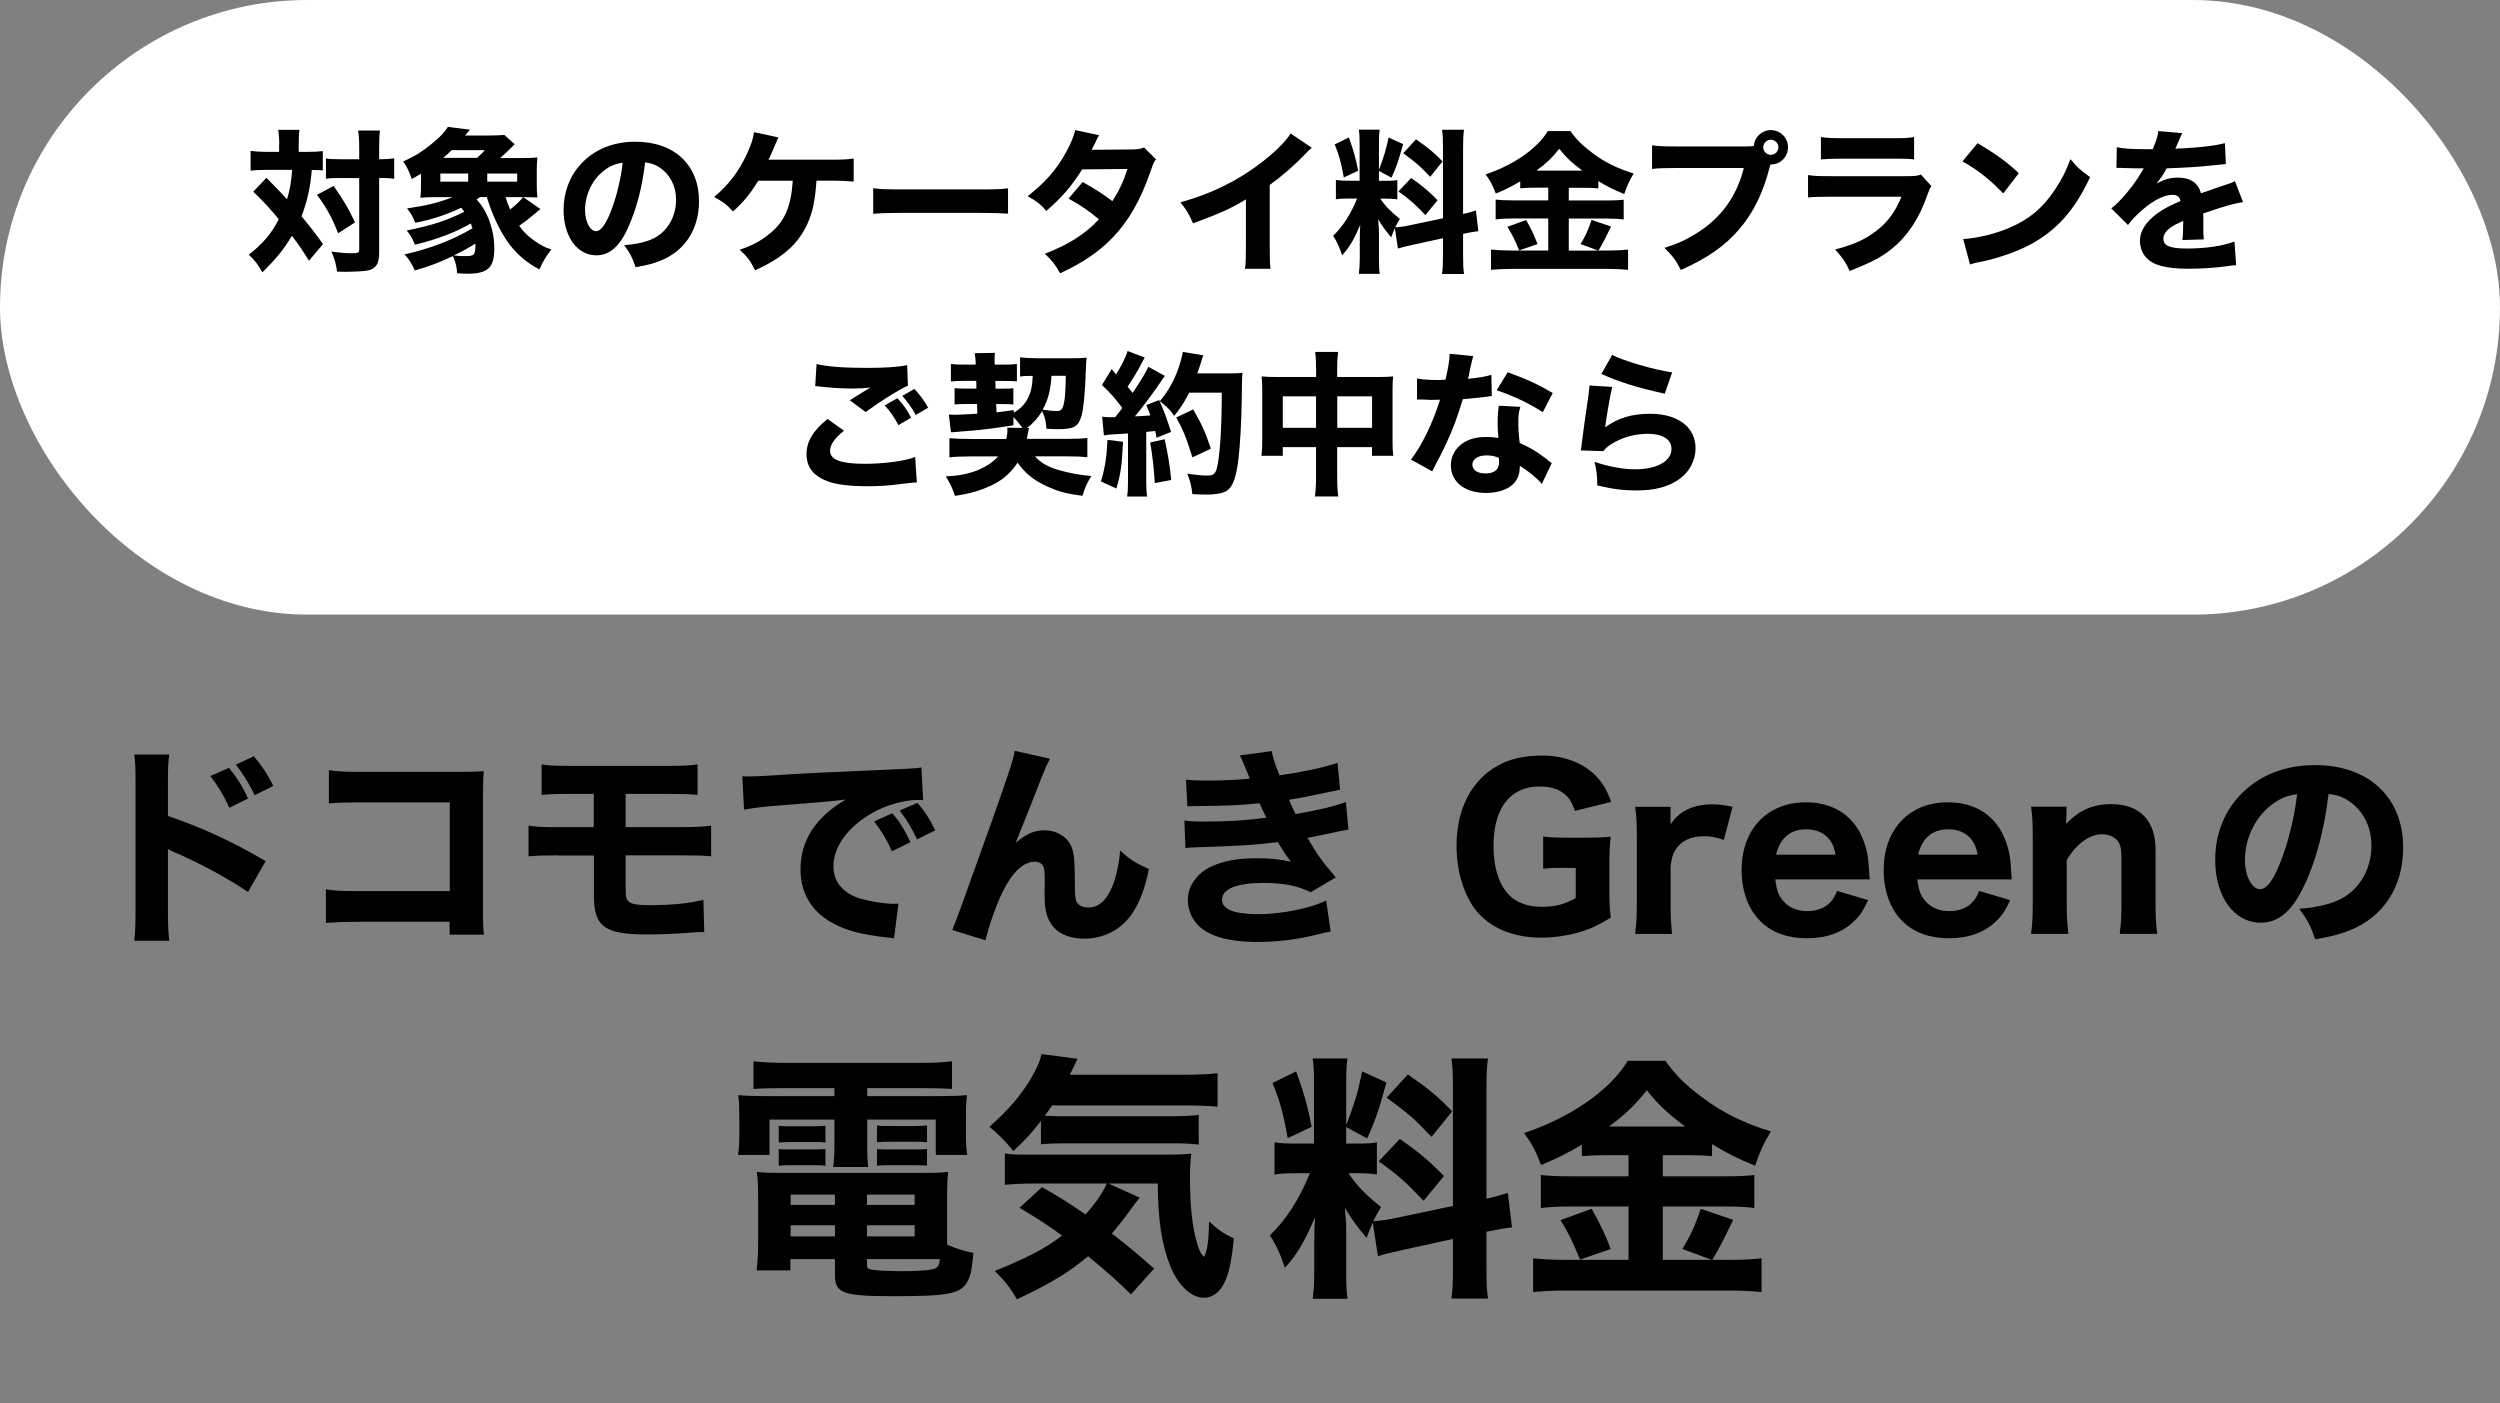 <svg height="163.31" viewBox="0 0 290.91 163.31" width="290.91" xmlns="http://www.w3.org/2000/svg"><rect x="0" y="0" width="290.91" height="163.31" fill="#808080" stroke="none"/><path d="m15.62 109.47c.12-.95.15-1.82.15-3.52v-14.8c0-1.77-.02-2.47-.15-3.35h4.07c-.12.95-.15 1.52-.15 3.35v3.8c3.87 1.32 7.3 2.87 11.37 5.25l-2.05 3.6c-2.22-1.53-5.5-3.3-8.37-4.55-.48-.2-.58-.25-.95-.45v7.2c0 1.6.05 2.52.15 3.47zm11.02-20.12c.97 1.2 1.6 2.17 2.22 3.57l-2.17 1.08c-.6-1.35-1.35-2.6-2.22-3.7zm2.9-1.35c1.07 1.3 1.5 1.97 2.27 3.45l-2.17 1.08c-.62-1.27-1.32-2.45-2.2-3.55z"/><path d="m41.72 107.27c-1.85 0-2.47.03-3.8.12v-3.9c1.27.17 1.77.2 3.87.2h10.55v-10.32h-10.2c-2.1 0-2.87.03-3.87.12v-3.87c1.02.15 1.87.2 3.92.2h10.97c1.35 0 2.45-.03 3.12-.08q-.08 1.65-.08 2.72v12.6c0 2.45 0 2.67.12 3.7h-4v-1.5h-10.62z"/><path d="m64.92 99.53c-1.52 0-2.5.03-3.42.12v-3.57c1.12.15 1.6.17 3.47.17h4.12v-3.87h-2.62c-1.92 0-2.35.03-3.45.12v-3.55c1 .15 1.47.17 3.5.17h10.95c1.92 0 2.67-.02 3.7-.17v3.55c-.9-.1-1.82-.12-3.62-.12h-4.75v3.87h6.3c1.85 0 2.67-.05 3.65-.17v3.57c-.92-.1-1.87-.12-3.6-.12h-6.35v3.55c0 1.28.05 1.58.38 1.85.35.28 1.05.4 2.3.4 2.65 0 4.85-.22 6.37-.62l.1 3.75h-.38c-.25 0-.45 0-1.02.05-1.9.15-3.67.23-5.12.23-5.12 0-6.32-.88-6.32-4.57v-4.62h-4.17z"/><path d="m86.37 90.33c.58.02.88.02.98.02.47 0 .62 0 4.17-.22 1.72-.12 6.02-.33 12.9-.62 2.2-.1 2.35-.12 2.8-.22l.2 3.82c-.3-.03-.38-.03-.6-.03-1.62 0-3.65.58-5.32 1.52-2.82 1.6-4.52 3.92-4.52 6.2 0 1.85 1.15 3.2 3.25 3.8 1.15.32 2.77.57 3.7.57.15 0 .32 0 .62-.02l-.52 4.05c-.33-.08-.42-.08-.88-.12-2.8-.33-4.55-.75-6.05-1.55-2.6-1.35-3.95-3.52-3.95-6.37 0-3.37 1.8-6.12 5.27-8.12-2.5.27-2.6.3-8.17.72-1.37.1-2.72.28-3.67.45l-.2-3.87zm17.42 8.72c-.62-1.4-1.2-2.32-2.07-3.47l2.12-.95c.88 1.05 1.42 1.9 2.1 3.37zm2.92-1.38c-.62-1.32-1.17-2.25-2.02-3.35l2.07-.9c.92 1.08 1.27 1.62 2.07 3.2z"/><path d="m122.17 88.3c-.37.72-.4.77-1 2.25q-.12.33-1.22 3.12l-1.77 4.42c1.23-1.07 2.15-1.47 3.37-1.47 1.15 0 2.25.53 2.82 1.35.4.58.6 1.28.65 2.38.02.47.05 1.07.05 2.25 0 1.95.08 2.3.45 2.65.23.22.65.35 1.15.35 1.17 0 2.12-.85 2.77-2.47.45-1.12.8-2.72.9-4.17 1.1 1.03 1.67 1.4 3.35 2.17-.48 2.38-1.12 4.02-2.12 5.42-1.25 1.7-3.2 2.67-5.37 2.67-1.6 0-2.82-.45-3.6-1.33-.75-.88-1.05-1.9-1.05-3.7 0-.15 0-1.02.02-1.85v-.25c0-.65-.05-.97-.17-1.27-.15-.35-.52-.55-1-.55-1.27 0-2.6 1.22-3.67 3.4-.77 1.52-1.7 4.15-2.05 5.75l-3.87-1.2q.4-.85 4.6-12.65c2.02-5.72 2.52-7.22 2.67-8.2l4.1.92z"/><path d="m137.99 90.73c.77.08 1.62.1 2.67.1 1.45 0 3.77-.1 4.77-.23q-.07-.2-.32-.8c-.05-.08-.15-.33-.32-.75-.25-.62-.33-.8-.52-1.15l3.72-.5c.1.67.3 1.33.9 2.82 2.5-.35 5.05-.88 6.75-1.45l.3 3.12c-2.95.62-5.15 1.08-5.95 1.17.35.8.37.85.77 1.67 3.02-.55 4.5-.9 5.85-1.4l.3 3.2c-.32.05-1.32.25-3.02.62-1.15.23-1.25.25-1.75.35 1.25 2.1 1.57 2.55 3.3 4.6l-2.92 1.72c-1.62-.78-3.2-1.08-5.5-1.08-3.12 0-4.82.7-4.82 1.95 0 .72.57 1.2 1.7 1.47.6.12 1.72.22 2.57.22 2.62 0 6.15-.72 7.85-1.6l.52 3.62c-.67.12-.72.12-1.7.38-2.22.55-4.52.83-6.82.83-3.52 0-5.97-.75-7.15-2.22-.6-.72-.95-1.7-.95-2.67 0-1.65 1.12-3.2 2.87-3.95 1.4-.62 2.97-.9 5.1-.9 1.55 0 2.82.12 4.05.4-.15-.18-.2-.23-.5-.65s-.33-.47-.73-1.12q-.17-.3-.32-.52c-2.3.33-4.75.47-9.65.62-.45.02-.65.02-1.1.08l-.12-3.2c.7.1 1.1.12 2.4.12 2.62 0 4.7-.12 7.15-.45-.15-.28-.23-.42-.4-.8-.23-.5-.27-.58-.4-.88-2.57.25-3.4.28-7.4.33-.37 0-.57 0-1 .02l-.17-3.12z"/><path d="m182.09 100.98c-1.27 0-1.77.02-2.52.12v-3.77c.92.12 1.47.15 3.12.15h1.65c1.2 0 2.07-.02 3.1-.12-.12.95-.17 1.72-.17 3.25v2.72c0 1.62.02 2.35.17 3.45-1.65 1-2.62 1.42-4.05 1.8-1.2.33-2.67.53-4 .53-3.22 0-5.82-1.05-7.5-3-1.52-1.82-2.4-4.65-2.4-7.72 0-4.25 1.75-7.62 4.8-9.3 1.4-.8 3.12-1.17 5.17-1.17 2.52 0 4.7.83 6.2 2.32.85.88 1.3 1.62 1.82 3.07l-4.22 1.05c-.4-1.15-.77-1.7-1.5-2.17-.7-.48-1.52-.67-2.7-.67-1.38 0-2.65.5-3.52 1.4-1.15 1.2-1.75 3.05-1.75 5.5s.57 4.32 1.65 5.55c.9 1.03 2.25 1.55 4 1.55 1.5 0 2.67-.3 3.92-1.02v-3.5h-1.27z"/><path d="m200.59 97.73c-1.05-.35-1.52-.42-2.32-.42-1.32 0-2.3.38-3 1.17-.52.62-.75 1.2-.87 2.38v4.32c0 1.5.05 2.42.17 3.5h-4.3c.15-1.25.2-2.02.2-3.5v-7.8c0-1.67-.05-2.45-.2-3.5h4.12v2.05c1.05-1.58 2.65-2.33 4.87-2.33.75 0 1.27.05 2.35.28z"/><path d="m206.59 102.35c.12 1.17.35 1.8.85 2.42.67.82 1.65 1.25 2.85 1.25 1.75 0 2.95-.83 3.47-2.35l3.62 1.07c-.55 1.2-.92 1.77-1.6 2.42-1.32 1.32-3.22 2.02-5.5 2.02s-4.12-.67-5.42-1.97c-1.42-1.4-2.2-3.52-2.2-5.95 0-4.75 2.97-7.9 7.47-7.9 3.27 0 5.65 1.6 6.72 4.47.45 1.22.57 2.02.67 3.9 0 .1 0 .12.05.6h-11zm7-2.9c-.15-.8-.32-1.25-.7-1.75-.6-.78-1.55-1.2-2.7-1.2-1.85 0-3.05 1-3.52 2.95z"/><path d="m223.12 102.35c.12 1.17.35 1.8.85 2.42.67.82 1.65 1.25 2.85 1.25 1.75 0 2.95-.83 3.47-2.35l3.62 1.07c-.55 1.2-.92 1.77-1.6 2.42-1.32 1.32-3.22 2.02-5.5 2.02s-4.12-.67-5.42-1.97c-1.42-1.4-2.2-3.52-2.2-5.95 0-4.75 2.97-7.9 7.47-7.9 3.27 0 5.65 1.6 6.72 4.47.45 1.22.57 2.02.67 3.9 0 .1 0 .12.05.6h-11zm7-2.9c-.15-.8-.32-1.25-.7-1.75-.6-.78-1.55-1.2-2.7-1.2-1.85 0-3.05 1-3.52 2.95z"/><path d="m236.34 108.67c.15-1.12.2-2.05.2-3.5v-7.8c0-1.6-.05-2.55-.2-3.5h4.12v1c0 .2-.02.52-.05 1 1.55-1.6 3.12-2.3 5.25-2.3 3.32 0 5.17 1.9 5.17 5.3v6.3c0 1.53.05 2.47.2 3.5h-4.37c.15-1.17.2-2.1.2-3.5v-5.35c0-1.3-.2-1.87-.8-2.32-.38-.27-.88-.42-1.47-.42-1.47 0-3.02 1.15-4.1 3.02v5.07c0 1.35.05 2.27.2 3.5z"/><path d="m268.27 102.72c-1.4 3.17-3.05 4.65-5.2 4.65-3.1 0-5.3-3.02-5.3-7.32 0-2.85.97-5.45 2.8-7.42 2.15-2.35 5.22-3.6 8.8-3.6 6.27 0 10.27 3.75 10.27 9.6 0 4.55-2.27 8.07-6.27 9.65-1.2.47-2.2.72-3.97 1.02-.52-1.57-.88-2.25-1.85-3.55 2.22-.17 3.77-.58 4.95-1.2 2.15-1.17 3.45-3.5 3.45-6.15 0-2.22-.97-4.1-2.67-5.22-.72-.47-1.32-.67-2.32-.8-.5 4.12-1.38 7.45-2.67 10.35zm-3.97-9.05c-1.9 1.47-3.07 3.9-3.07 6.4 0 1.88.8 3.4 1.77 3.4.72 0 1.5-.97 2.3-3 .92-2.22 1.7-5.37 2-8.05-1.2.15-2.02.5-3 1.25z"/><path d="m90.92 126.62c-1.41 0-2.22.03-3.24.09v-3.21c1.14.12 2.25.18 3.57.18h15.99c1.38 0 2.46-.06 3.54-.18v3.21c-1.02-.06-1.74-.09-3.18-.09h-6.69v.93h7.71c2.19 0 3.03-.03 3.9-.12-.09.78-.12 1.32-.12 2.58v1.95c0 1.11.03 1.62.15 2.43h-3.66v-4.11h-7.98v2.73c0 1.47.03 2.01.12 2.79h-4.08c.12-.84.15-1.62.15-2.79v-2.73h-7.56v4.11h-3.66c.12-.81.15-1.35.15-2.43v-1.95c0-1.17-.03-1.8-.12-2.58.87.09 1.71.12 3.9.12h7.29v-.93zm19.29 18.21c1.11.48 2.04.78 3.06.96-.15 1.68-.24 2.22-.45 2.79-.72 1.95-1.92 2.25-8.79 2.25-5.94 0-6.87-.33-6.87-2.46v-1.86h-5.19v1.32h-3.93c.12-.96.18-1.98.18-3.15v-5.31c0-1.23-.03-2.01-.15-3 .84.09 1.62.12 2.97.12h16.23c1.44 0 2.28-.03 3.06-.12-.09.84-.12 1.56-.12 3zm-19.59-13.83c.42.06.66.06 1.44.06h2.58c.63 0 1.08-.03 1.41-.06v1.95c-.42-.06-.72-.06-1.41-.06h-2.58c-.63 0-.99.03-1.44.06zm0 2.7c.42.06.66.06 1.44.06h2.58c.69 0 1.05-.03 1.41-.06v1.95c-.36-.06-.66-.06-1.41-.06h-2.58c-.75 0-.87 0-1.44.06zm1.38 5.31v1.2h5.16v-1.2zm0 3.57v1.29h5.16v-1.29zm8.88-2.37h5.55v-1.2h-5.55zm0 3.66h5.55v-1.29h-5.55zm0 3.33c0 .33.12.45.51.54s2.04.18 3.6.18c1.98 0 3.42-.12 3.84-.33.33-.15.48-.42.54-1.08h-8.49zm1.17-16.23c.42.06.66.06 1.44.06h2.97c.69 0 1.05-.03 1.41-.06v1.95h-.15c-.33-.06-.6-.06-1.26-.06h-2.97c-.72 0-.84 0-1.44.06zm0 2.73c.48.06.63.06 1.44.06h2.97c.66 0 1.11-.03 1.41-.06v1.95c-.36-.06-.66-.06-1.41-.06h-2.97c-.66 0-.96 0-1.44.06z"/><path d="m121.13 130.43c-1.2 1.53-1.77 2.16-3.21 3.51-.9-1.11-1.65-1.89-2.79-2.82 2.46-2.16 4.14-4.2 5.34-6.54.39-.78.6-1.32.72-1.92l4.2.54q-.3.63-.51 1.08c-.21.39-.24.48-.39.78h13.47c1.62 0 2.73-.06 3.72-.18v3.9c-.99-.09-2.19-.15-3.72-.15h-15.54c-.36.54-.51.75-.84 1.2.72.03 1.26.06 1.62.06h12.99c1.53 0 2.61-.06 3.3-.15v3.45c-.96-.12-1.77-.15-3.3-.15h-12.18c-1.23 0-2.01.03-2.88.12zm-.6 7.29c-1.68 0-2.7.06-3.6.15v-3.66c.6.12 1.32.15 2.46.15h15.69c2.04 0 2.67-.03 3.54-.12-.12.99-.15 1.83-.15 2.85 0 2.97.24 5.43.72 7.2.3 1.11.45 1.47.9 1.98.39-.57.57-1.95.6-4.14 1.05.99 1.74 1.44 2.88 1.98-.27 2.82-.6 4.29-1.26 5.46-.54.93-1.32 1.44-2.25 1.44-1.44 0-2.97-1.44-3.87-3.66-.99-2.46-1.44-5.25-1.47-9.63h-5.73l3.63 1.65c-.27.3-.51.63-1.17 1.53-.75 1.05-1.38 1.83-2.07 2.64 1.8 1.38 3.09 2.46 4.92 4.08l-2.7 3c-1.71-1.68-2.49-2.37-4.98-4.44-2.31 1.92-4.38 3.18-8.28 5.01-.81-1.38-1.35-2.07-2.58-3.3 3.72-1.5 5.76-2.55 7.83-4.11-1.59-1.17-2.61-1.83-4.95-3.24l2.61-2.4c2.16 1.23 2.82 1.65 5.07 3.18 1.17-1.32 2.07-2.61 2.46-3.6z"/><path d="m159.74 142.25c-.3.69-.39.93-.72 1.8-1.47-1.8-1.59-1.98-2.52-3.51.15 1.8.15 1.95.15 2.91v4.65c0 1.41.03 2.19.15 3.03h-4.05c.12-.93.18-1.8.18-3.12v-3.3c0-1.14.03-2.22.09-3.06-1.32 3.03-2.07 4.29-3.51 5.88-.45-1.44-.99-2.64-1.74-3.78 1.92-1.86 3.39-4.14 4.65-7.23h-1.35c-1.35 0-2.01.03-2.76.15v-3.75c.69.12 1.32.15 2.73.15h1.86v-7.11c0-1.32-.03-2.01-.15-2.79h4.05c-.12.72-.15 1.41-.15 2.76v5.01c.99-2.61 1.35-3.78 1.86-6.27l2.82 1.29c-.87 3.21-1.38 4.65-2.25 6.51l-2.43-1.32v1.92h1.23c1.2 0 1.71-.03 2.34-.15v3.75c-.72-.12-1.29-.15-2.4-.15h-.9c.87 1.35 2.04 2.55 3.78 3.93-.48.84-.6 1.05-.9 1.65.69-.03 1.8-.18 2.85-.42l6.42-1.35v-13.53c0-1.83-.03-2.67-.18-3.63h4.26c-.15 1.02-.18 1.83-.18 3.63v12.69c1.17-.27 1.68-.42 2.49-.69l.48 4.02c-.81.09-1.5.21-2.97.51v4.11c0 1.83.03 2.61.18 3.66h-4.26c.15-1.02.18-1.8.18-3.69v-3.24l-5.88 1.29c-1.41.3-2.25.51-2.85.72zm-8.91-17.58c.96 2.7 1.35 4.14 1.8 6.45l-2.79 1.32c-.48-2.79-.96-4.5-1.77-6.42zm12.06 7.86c2.28 1.59 3.54 2.67 5.13 4.32l-2.37 2.88c-2.04-2.16-3.09-3.09-5.22-4.59zm.93-7.5c2.52 1.74 3.51 2.58 5.16 4.29l-2.4 2.97c-2.1-2.19-2.46-2.52-5.22-4.56z"/><path d="m187.07 134.42c-1.2 0-2.07.03-3 .12v-1.35c-1.59.96-2.85 1.59-4.74 2.37-.75-1.89-1.02-2.37-1.98-3.72 5.37-1.77 10.05-5.01 12.06-8.4h4.38c1.17 1.65 2.31 2.79 4.29 4.26 2.46 1.83 4.8 2.97 7.98 3.96-.84 1.38-1.32 2.46-1.83 3.99-2.16-.9-3.27-1.44-5.01-2.52v1.41c-.87-.09-1.77-.12-3.06-.12h-2.67v2.46h7.23c1.68 0 2.7-.06 3.42-.15v3.84c-.81-.12-1.98-.18-3.45-.18h-7.2v6.21h5.7l-3.42-1.26c.93-1.53 1.53-2.82 2.13-4.68l3.78 1.29c-1.35 2.79-1.53 3.12-2.43 4.65h2.1c1.56 0 2.61-.06 3.63-.18v3.93c-1.11-.12-2.43-.18-3.72-.18h-18.96c-1.5 0-2.67.06-3.9.18v-3.93c1.11.12 2.25.18 3.84.18h7.26v-6.21h-6.78c-1.35 0-2.46.06-3.42.18v-3.84c.81.09 1.83.15 3.45.15h6.75v-2.46zm-1.86 6.24c.96 1.68 1.59 3 2.22 4.68l-3.57 1.23c-.87-2.13-1.41-3.24-2.28-4.59zm10.89-9.57c-1.98-1.47-3.15-2.55-4.47-4.23-1.35 1.71-2.43 2.76-4.41 4.23z"/><rect fill="#fff" height="71.52" rx="35.76" width="290.91"/><path d="m32.49 16.75c0-.74-.04-1.12-.11-1.64h2.47c-.07.45-.09.94-.09 1.64v.92h1.04c.79 0 1.19-.02 1.76-.09v2.25c-.38-.04-.67-.05-1.28-.05-.14 1.89-.54 3.69-1.19 5.38.92 1.12 1.48 1.82 2.5 3.24l-1.64 1.94c-.81-1.31-1.04-1.66-1.98-2.9-1.01 1.66-1.8 2.63-3.44 4.25-.52-.92-.86-1.39-1.58-2.05 1.67-1.31 2.67-2.5 3.49-4.14-1.03-1.24-2-2.29-2.97-3.19l1.53-1.62q1.66 1.67 2.4 2.5c.32-1.03.52-2.2.59-3.42h-3.12c-.67 0-1.15.02-1.71.09v-2.3c.56.07 1.12.11 1.84.11h1.48v-.92zm6.34 4.9c1.21 1.75 1.66 2.49 2.48 4.23l-1.96 1.26c-.79-1.96-1.39-3.04-2.47-4.47l1.94-1.03zm.79-.94c-.81 0-1.19.02-1.69.09v-2.36c.47.07.92.09 1.71.09h2.16v-1.13c0-1.1-.04-1.66-.13-2.21h2.54c-.07.58-.09 1.21-.09 2.21v1.13h.11c.74 0 1.19-.04 1.64-.11v2.38q-.16 0-.41-.04c-.2-.04-.72-.05-1.21-.05h-.13v8.57c0 1.21-.2 1.66-.81 2.02-.31.18-.7.23-1.71.29-.63.02-1.01.04-1.33.04-.31 0-.54 0-1.04-.02-.16-1.01-.32-1.57-.67-2.34.72.11 1.73.2 2.23.2.86 0 1.01-.05 1.01-.41v-8.34h-2.18z"/><path d="m58.84 22.92c.14.54.25.81.52 1.46.77-.61 1.21-1.04 1.51-1.46l2.02 1.41q-.2.14-.5.41c-.83.7-1.31 1.08-1.98 1.53.47.67.94 1.13 1.66 1.66.76.56 1.3.85 2.09 1.1-.61.77-1.03 1.48-1.39 2.32-1.62-.85-2.88-1.96-3.87-3.47-.88-1.31-1.64-2.97-2.25-4.95h-.79c-.16.11-.22.14-.41.27 1.28 1.35 2.07 3.53 2.07 5.73s-.74 2.92-3.13 2.92c-.47 0-.68-.02-1.19-.05-.05-.79-.22-1.39-.5-2-1.78.83-2.65 1.15-4.43 1.67-.36-.79-.67-1.3-1.19-1.87 2.99-.67 5.65-1.69 7.9-3.04-.07-.23-.11-.32-.2-.56-1.76 1.03-3.92 1.85-6.5 2.48-.27-.72-.54-1.15-.95-1.66 2.94-.59 4.7-1.17 6.7-2.18-.16-.22-.22-.29-.36-.47-1.8.85-3.49 1.4-5.35 1.75-.27-.7-.41-.94-.95-1.67 2.25-.32 3.71-.68 5.29-1.31h-2.05c-.7 0-1.1.02-1.69.07.05-.47.07-.86.07-1.64v-1.15c-.4.23-.56.32-1.08.61-.31-.92-.5-1.31-.99-2.05 1.33-.58 2.25-1.15 3.56-2.25.81-.67 1.17-1.06 1.64-1.76l2.57.32q-.47.56-.58.68h2.79c.72 0 1.53-.04 1.78-.07l1.21 1.08q-.16.14-.58.58c-.34.34-.67.65-1.12 1.03h2.5c.9 0 1.37-.02 1.84-.07-.05.56-.07.97-.07 1.62v1.44c0 .65.02 1.08.07 1.6-.4-.02-.83-.04-1.58-.04h-2.11zm-4.36-1.78v-.95h-3.24v.95zm1.03-2.77c.56-.5.59-.54.9-.9h-3.85c-.34.34-.56.54-.99.9zm-2.48 11.38c.56.05.72.05 1.12.05 1.04 0 1.17-.14 1.17-1.28v-.18c-.77.49-1.6.95-2.52 1.39.11 0 .14 0 .23.02zm7.15-8.61v-.95h-3.48v.95z"/><path d="m73.15 26.36c-1.01 2.29-2.2 3.35-3.75 3.35-2.23 0-3.82-2.18-3.82-5.28 0-2.05.7-3.92 2.02-5.35 1.55-1.69 3.76-2.59 6.34-2.59 4.52 0 7.4 2.7 7.4 6.91 0 3.28-1.64 5.82-4.52 6.95-.86.34-1.58.52-2.86.74-.38-1.13-.63-1.62-1.33-2.56 1.6-.13 2.72-.41 3.56-.86 1.55-.85 2.48-2.52 2.48-4.43 0-1.6-.7-2.95-1.93-3.76-.52-.34-.95-.49-1.67-.58-.36 2.97-.99 5.37-1.93 7.45zm-2.86-6.52c-1.37 1.06-2.21 2.81-2.21 4.61 0 1.35.58 2.45 1.28 2.45.52 0 1.08-.7 1.66-2.16.67-1.6 1.22-3.87 1.44-5.8-.86.11-1.46.36-2.16.9z"/><path d="m95.01 21.03c-.18 2.43-.45 3.67-1.06 5.02-1.08 2.36-2.88 3.96-6.09 5.4-.56-1.13-.86-1.53-1.78-2.39 1.49-.5 2.52-1.06 3.58-1.95 1.67-1.39 2.39-3.08 2.59-6.08h-4c-1.03 1.62-1.69 2.43-2.95 3.58-.76-.83-1.1-1.08-2.2-1.69 1.66-1.39 2.86-2.95 3.78-4.93.52-1.13.76-1.82.86-2.61l2.83.61q-.14.29-.61 1.42c-.27.65-.29.67-.54 1.17h7.38c1.24 0 1.69-.02 2.54-.13v2.68c-.68-.07-1.58-.11-2.56-.11h-1.78z"/><path d="m101.61 21.9c.81.11 1.46.14 3.29.14h9.11c1.82 0 2.47-.02 3.29-.13v2.95c-.72-.05-1.91-.09-3.31-.09h-9.09c-1.57 0-2.59.04-3.29.11v-2.99z"/><path d="m127.89 15.74c-.18.31-.23.4-.47.92-.16.32-.22.45-.4.77l4.75-.04c.63-.02.94-.05 1.35-.23l1.4 1.39c-.25.29-.27.32-.58 1.22-1.19 3.47-2.57 5.91-4.48 7.89-1.58 1.64-3.55 2.97-6.1 4.14-.61-1.08-.92-1.46-1.78-2.27 1.49-.59 2.38-1.03 3.44-1.67 1.21-.77 1.94-1.37 2.85-2.34-1.22-1.03-2.18-1.67-3.53-2.41l1.64-1.93c1.58.88 2.43 1.44 3.46 2.23.77-1.19 1.31-2.34 1.76-3.75l-5.28.05c-1.1 1.8-2.36 3.28-4.16 4.83-.74-.83-1.1-1.1-2.18-1.71 2.05-1.6 3.39-3.11 4.5-5.17.52-.95.86-1.78 1.04-2.52l2.75.59z"/><path d="m152.64 17.2c-.38.32-.41.36-.68.65-1.37 1.42-2.74 2.61-4.21 3.67v7.09c0 1.44.02 2.05.09 2.67h-2.97c.09-.68.11-1.13.11-2.61v-5.47c-1.87 1.12-2.9 1.58-6.16 2.79-.49-1.12-.7-1.48-1.46-2.45 3.64-1.01 6.64-2.48 9.49-4.68 1.58-1.22 2.79-2.43 3.33-3.33l2.47 1.67z"/><path d="m162.31 26.54c-.18.41-.23.56-.43 1.08-.88-1.08-.95-1.19-1.51-2.11.09 1.08.09 1.17.09 1.75v2.79c0 .85.02 1.31.09 1.82h-2.43c.07-.56.11-1.08.11-1.87v-1.98c0-.68.02-1.33.05-1.84-.79 1.82-1.24 2.57-2.11 3.53-.27-.86-.59-1.58-1.04-2.27 1.15-1.12 2.03-2.48 2.79-4.34h-.81c-.81 0-1.21.02-1.66.09v-2.25c.41.07.79.09 1.64.09h1.12v-4.27c0-.79-.02-1.21-.09-1.67h2.43c-.07.43-.09.85-.09 1.66v3.01c.59-1.57.81-2.27 1.12-3.76l1.69.77c-.52 1.93-.83 2.79-1.35 3.91l-1.46-.79v1.15h.74c.72 0 1.03-.02 1.4-.09v2.25c-.43-.07-.77-.09-1.44-.09h-.54c.52.81 1.22 1.53 2.27 2.36-.29.5-.36.63-.54.99.41-.02 1.08-.11 1.71-.25l3.85-.81v-8.12c0-1.1-.02-1.6-.11-2.18h2.56c-.09.61-.11 1.1-.11 2.18v7.62c.7-.16 1.01-.25 1.49-.41l.29 2.41c-.49.05-.9.13-1.78.31v2.47c0 1.1.02 1.57.11 2.2h-2.56c.09-.61.11-1.08.11-2.21v-1.95l-3.53.77c-.85.18-1.35.31-1.71.43l-.36-2.36zm-5.35-10.55c.58 1.62.81 2.48 1.08 3.87l-1.67.79c-.29-1.67-.58-2.7-1.06-3.85l1.66-.81zm7.24 4.72c1.37.95 2.12 1.6 3.08 2.59l-1.42 1.73c-1.22-1.3-1.85-1.85-3.13-2.75l1.48-1.57zm.56-4.5c1.51 1.04 2.11 1.55 3.1 2.58l-1.44 1.78c-1.26-1.31-1.48-1.51-3.13-2.74l1.48-1.62z"/><path d="m178.7 21.84c-.72 0-1.24.02-1.8.07v-.81c-.95.58-1.71.96-2.84 1.42-.45-1.13-.61-1.42-1.19-2.23 3.22-1.06 6.03-3.01 7.24-5.04h2.63c.7.99 1.39 1.67 2.57 2.56 1.48 1.1 2.88 1.78 4.79 2.38-.5.83-.79 1.48-1.1 2.39-1.3-.54-1.96-.86-3.01-1.51v.85c-.52-.05-1.06-.07-1.84-.07h-1.6v1.48h4.34c1.01 0 1.62-.04 2.05-.09v2.3c-.49-.07-1.19-.11-2.07-.11h-4.32v3.73h3.42l-2.05-.76c.56-.92.92-1.69 1.28-2.81l2.27.77c-.81 1.67-.92 1.87-1.46 2.79h1.26c.94 0 1.57-.04 2.18-.11v2.36c-.67-.07-1.46-.11-2.23-.11h-11.38c-.9 0-1.6.04-2.34.11v-2.36c.67.07 1.35.11 2.3.11h4.36v-3.73h-4.07c-.81 0-1.48.04-2.05.11v-2.3c.49.05 1.1.09 2.07.09h4.05v-1.48zm-1.12 3.75c.58 1.01.95 1.8 1.33 2.81l-2.14.74c-.52-1.28-.85-1.94-1.37-2.75l2.18-.79zm6.54-5.74c-1.19-.88-1.89-1.53-2.68-2.54-.81 1.03-1.46 1.66-2.65 2.54z"/><path d="m203.31 17.03c.22 0 .43 0 .77-.04.07-1.04.94-1.85 1.98-1.85 1.12 0 2 .9 2 2s-.88 2-1.98 2h-.07l-.07.25c-.76 3.02-1.91 5.37-3.56 7.29-1.66 1.94-3.69 3.35-6.79 4.74-.59-1.15-.88-1.55-1.91-2.58 1.57-.49 2.56-.95 3.87-1.78 2.77-1.76 4.54-4.23 5.37-7.51h-7.89c-1.48 0-2.05.02-2.79.11v-2.75c.77.11 1.33.13 2.83.13h8.25zm1.87.11c0 .49.4.88.88.88s.88-.4.88-.88-.4-.88-.88-.88-.88.4-.88.88z"/><path d="m210.38 20.37c.77.11 1.12.13 2.72.13h8.68c1.04 0 1.22-.02 1.75-.18l1.21 1.33c-.2.32-.27.5-.5 1.13-.92 2.65-2.3 4.72-4.09 6.16-1.22.99-2.45 1.62-4.92 2.59-.49-1.06-.74-1.44-1.69-2.5 2.18-.56 3.55-1.19 4.88-2.23 1.31-1.04 2.12-2.16 2.84-3.91h-8.19c-1.48 0-2.02.02-2.68.09v-2.61zm1.51-4.43c.65.11 1.24.14 2.48.14h5.91c1.46 0 1.8-.02 2.45-.14v2.61c-.61-.07-.88-.09-2.41-.09h-6c-1.15 0-1.87.04-2.43.09z"/><path d="m230.13 16.66c2.32 1.4 3.35 2.16 4.79 3.49l-1.82 2.36c-1.49-1.58-3.01-2.77-4.74-3.73l1.76-2.12zm-1.69 11.16c1.66-.11 3.71-.59 5.37-1.31 2.29-.96 3.89-2.3 5.29-4.41.81-1.21 1.3-2.18 1.82-3.58.85.99 1.17 1.3 2.29 2.09-1.78 3.85-3.91 6.23-7.04 7.89-1.44.76-3.51 1.49-5.24 1.87q-.45.09-.79.16c-.41.09-.52.13-.9.25l-.79-2.95z"/><path d="m246.31 17.13c.67.16 1.82.23 3.29.23h.9c.45-1.08.58-1.51.65-2.11l2.79.25q-.13.2-.67 1.5c-.07.16-.07.18-.14.32.27-.04.32-.04 1.12-.07 2.14-.13 3.62-.32 4.65-.59l.11 2.43q-.56.05-1.42.14c-1.31.16-3.66.31-5.47.36-.34.63-.59 1.01-1.17 1.78.94-.52 1.58-.7 2.48-.7 1.46 0 2.36.61 2.68 1.82.16-.05.49-.16.95-.32.7-.25.79-.29 1.6-.56 1.03-.34 1.1-.36 1.4-.54l.95 2.45c-.52.07-1.12.2-2.03.47q-.43.11-2.61.85l.02.59v1.22c0 .54.02.85.05 1.21l-2.5.07c.07-.34.11-1.13.11-2.09 0-.02 0-.07-.02-.14-.74.34-1.1.54-1.44.77-.56.4-.85.85-.85 1.3 0 .83.77 1.15 2.74 1.15 2.18 0 4.12-.29 5.53-.81l.2 2.75c-.34.02-.41.02-.9.09-1.51.22-3.12.32-4.63.32-2.65 0-4.14-.4-4.97-1.33-.45-.5-.7-1.21-.7-1.94 0-1.12.72-2.23 2.09-3.22.59-.43 1.39-.85 2.63-1.39-.09-.49-.4-.72-.92-.72-.97 0-2.2.61-3.55 1.78-.74.65-1.19 1.13-1.64 1.73l-1.94-1.93c1.01-.74 2.57-2.61 3.51-4.21.16-.31.18-.32.27-.45-1.01 0-1.15 0-1.67-.02-.34-.02-.63-.02-.68-.02-.16 0-.27 0-.31-.02h-.25c-.07 0-.16 0-.27.02l.04-2.43z"/><path d="m98.21 50.12c-1.1.88-1.62 1.64-1.62 2.34 0 1.04 1.24 1.51 4.05 1.51 2.21 0 4.65-.32 5.85-.79l.2 2.95q-.43.02-1.62.16c-1.6.22-2.75.29-4.07.29-2.16 0-3.73-.2-4.74-.59-1.62-.61-2.41-1.66-2.41-3.13s.74-2.74 2.45-4.11zm-3.19-7.76c1.1.29 3.19.45 5.82.45 2.18 0 3.75-.11 4.72-.32l.09 2.38c-1.08.49-3.19 1.8-4.92 3.08l-1.84-1.37c.63-.41 1.85-1.17 2.38-1.48-.85.09-1.24.11-2.05.11-1.22 0-2.7-.09-3.73-.22-.38-.05-.4-.05-.63-.05zm9.4 3.98c.68.72 1.12 1.33 1.6 2.27l-1.48.86c-.49-.94-.95-1.6-1.6-2.3zm1.98-1.08c.67.7 1.13 1.35 1.6 2.18l-1.44.85c-.43-.81-.94-1.51-1.57-2.23l1.4-.79z"/><path d="m118.96 49.76c-.52-.68-.67-.85-1.03-1.22v.95c-2.32.36-3.6.52-5.15.65-.95.07-1.01.07-1.31.11-.29.02-.4.04-.81.05l-.25-2.07c.31.02.5.04.67.04.32 0 1.6-.07 2.65-.13l-.04-1.13h-1.15c-.7 0-.99.02-1.46.05v-1.89c.4.04.72.05 1.53.05h1.01l-.02-.9h-1.49c-.67 0-.95.02-1.46.07v-2.03c.49.05.85.07 1.48.07h1.4v-.36c-.02-.29-.05-.65-.11-.97l2.36-.04c-.04.2-.05.49-.05.77v.2l.02.4h1.21c.52 0 .94-.02 1.37-.07v2.02c-.45-.04-.76-.05-1.37-.05h-1.13l.02.9h.85c.63 0 .86-.02 1.22-.05v1.89c-.4-.04-.65-.05-1.28-.05h-.72l.04.97q.54-.07 2-.27v.31c.83-.5 1.3-.99 1.67-1.73.36-.76.5-1.39.54-2.56h-.16c-.59 0-.95.02-1.31.07v-2.23c.5.07 1.39.11 2.18.11h3.71c.77 0 1.37-.02 1.85-.07-.04.36-.05.58-.07 1.06-.09 2.92-.29 4.99-.54 5.78-.38 1.21-.88 1.48-2.79 1.48-.34 0-.67-.02-1.28-.05-.02-.72-.14-1.3-.49-2.05-.47.77-1.06 1.42-1.75 1.96h.22c-.05.23-.07.32-.16.77q-.02.09-.09.5h4.61c1.15 0 1.93-.04 2.43-.11v2.25c-.58-.07-1.31-.11-2.36-.11h-3.73c.59.7 1.48 1.22 2.66 1.57 1.46.41 2.43.59 3.89.72-.49.79-.76 1.42-1.03 2.3-1.78-.22-2.86-.5-4.2-1.13-1.48-.68-2.47-1.5-3.35-2.72-.7 1.06-1.58 1.89-2.7 2.47-1.35.7-2.77 1.13-4.59 1.39-.27-.85-.52-1.39-1.06-2.27 1.44-.05 2.61-.29 3.62-.68 1.01-.4 1.85-.96 2.47-1.64h-3.22c-1.1 0-1.87.04-2.45.11v-2.23c.58.05 1.31.09 2.45.09h4.16c.11-.43.14-.74.14-.95 0-.13 0-.2-.04-.36l1.78.02zm3.4-6.03c-.11 1.67-.4 2.81-1.03 3.94.68.11 1.26.16 1.66.16.49 0 .67-.22.83-.97.11-.54.18-1.57.2-3.13z"/><path d="m130.68 51.41c-.14 2.81-.25 3.62-.77 5.44l-1.8-.83c.49-1.62.68-2.97.76-4.84l1.82.23zm-2.43-2.93c.29.05.47.07.9.07h.61c.34-.42.49-.59.83-1.08-.95-1.26-1.12-1.46-2.36-2.67l1.13-1.85c.25.31.34.42.52.61.58-.92 1.17-2.11 1.33-2.72l2 .77c-.11.16-.18.29-.36.65-.41.83-1.1 1.94-1.64 2.74.23.29.32.38.59.72.99-1.48 1.6-2.49 1.82-3.04l1.93 1.06c-.14.2-.29.38-.61.88-.83 1.22-2.14 2.97-2.88 3.83.92-.04 1.08-.05 1.8-.11-.13-.38-.2-.58-.47-1.21l1.49-.58c.49 1.06.92 2.21 1.39 3.71l-1.69.68c-.05-.36-.09-.47-.16-.79q-.79.09-1.04.11v5.56c0 .95.02 1.37.11 1.96h-2.34c.09-.56.11-1.01.11-1.96v-5.38q-.83.05-2.07.13c-.31.04-.49.05-.74.09l-.2-2.2zm7.27 2.63c.36 1.57.59 2.97.77 4.74l-1.91.36c-.14-2.02-.29-3.28-.54-4.72l1.67-.38zm2.86-5.42c-.67 1.28-.95 1.73-1.75 2.7-.41-.63-.85-1.08-1.67-1.71.81-.94 1.48-2.07 1.96-3.26.36-.94.61-1.8.72-2.47l2.38.4c-.09.25-.11.25-.25.77-.09.29-.29.9-.45 1.33h3.8c.74 0 1.06-.02 1.46-.07q-.07.61-.09 3.29c-.02 2.16-.2 5.31-.38 6.77-.27 2.12-.63 3.12-1.28 3.62-.45.32-1.24.49-2.5.49-.5 0-.97-.02-1.58-.05-.11-.94-.23-1.48-.59-2.38.85.13 1.76.22 2.32.22.81 0 1.01-.22 1.22-1.31.29-1.58.47-4.61.47-8.34h-3.78zm.38 7.54c-.74-2.36-1.08-3.19-1.89-4.65l1.98-.94c1.01 1.75 1.44 2.75 2.05 4.57l-2.14 1.01z"/><path d="m153.14 42.95c0-.97-.02-1.4-.11-2h2.68c-.07.54-.11 1.01-.11 1.91v1.01h4.75c.86 0 1.26-.02 1.76-.07-.05.5-.07.88-.07 1.66v5.71c0 .92.02 1.35.09 1.87h-2.48v-1.01h-4.05v3.42c0 1.12.04 1.71.13 2.32h-2.72c.09-.68.13-1.3.13-2.32v-3.42h-3.87v1.01h-2.48c.07-.56.09-1.06.09-1.87v-5.73c0-.74-.02-1.06-.07-1.64.59.05.94.07 1.73.07h4.61v-.92zm-3.87 3.17v3.66h3.87v-3.66zm10.39 3.66v-3.66h-4.05v3.66z"/><path d="m171.43 41.47q-.07.18-.25.97c-.04.16-.13.56-.25 1.19q-.07.27-.11.45c1.17-.11 2.07-.25 2.72-.47l.05 2.48c-.2.02-.27.02-.56.07-.63.09-1.37.16-2.81.29-.7 2.27-1.13 3.44-1.96 5.22-.41.88-.58 1.21-1.26 2.5q-.23.45-.34.68l-2.47-1.37c1.3-1.71 2.52-4.23 3.38-6.97q-.54 0-.97.02h-.22q-.2 0-.81-.04h-.68v-2.45c.65.13 1.44.18 2.52.18.11 0 .45-.02.79-.04.32-1.35.47-2.23.49-3.01l2.74.27zm7.99 14.85c-.56-.68-1.57-1.51-2.56-2.11-.02.85-.18 1.39-.61 1.93-.63.77-1.85 1.22-3.33 1.22-2.47 0-4.09-1.28-4.09-3.21 0-1.37.86-2.52 2.29-3.03.54-.2 1.1-.27 1.93-.27.52 0 .83.04 1.31.11-.07-.72-.09-1.22-.09-1.75 0-.81.04-1.33.14-2l2.5.13c-.2.72-.23 1.04-.23 1.78 0 .81.04 1.44.16 2.43 1.13.5 1.84.9 2.72 1.57.23.16.4.29.7.54q.16.13.31.23l-1.15 2.41zm-6.43-3.33c-.99 0-1.66.43-1.66 1.06s.56 1.04 1.51 1.04c1.08 0 1.6-.45 1.6-1.33 0-.16-.02-.5-.04-.5-.56-.2-.92-.27-1.42-.27zm6.54-5.02c-1.64-1.06-3.28-1.84-5.37-2.56l1.28-2.09c2.16.77 3.6 1.44 5.24 2.41l-1.15 2.23z"/><path d="m187.61 45.04c-.2.7-.61 3.04-.83 4.68 1.55-1.1 3.1-1.57 5.26-1.57 3.21 0 5.26 1.57 5.26 4 0 1.44-.72 2.79-1.94 3.64-1.28.88-2.83 1.28-4.92 1.28-1.51 0-2.67-.14-4.57-.58-.02-1.15-.07-1.64-.32-2.74 1.78.58 3.31.86 4.74.86 2.52 0 4.21-.95 4.21-2.38 0-1.1-1.03-1.75-2.75-1.75-1.55 0-3.04.43-4.27 1.21-.4.25-.56.4-.92.81l-2.61-.09c.04-.23.04-.25.07-.49.16-1.33.47-3.6.83-5.98.05-.43.07-.67.11-1.08l2.66.16zm-.02-3.75c1.3.7 4.9 1.75 6.99 2.04l-.86 2.48c-3.13-.68-5.29-1.35-7.38-2.3l1.26-2.21z"/></svg>